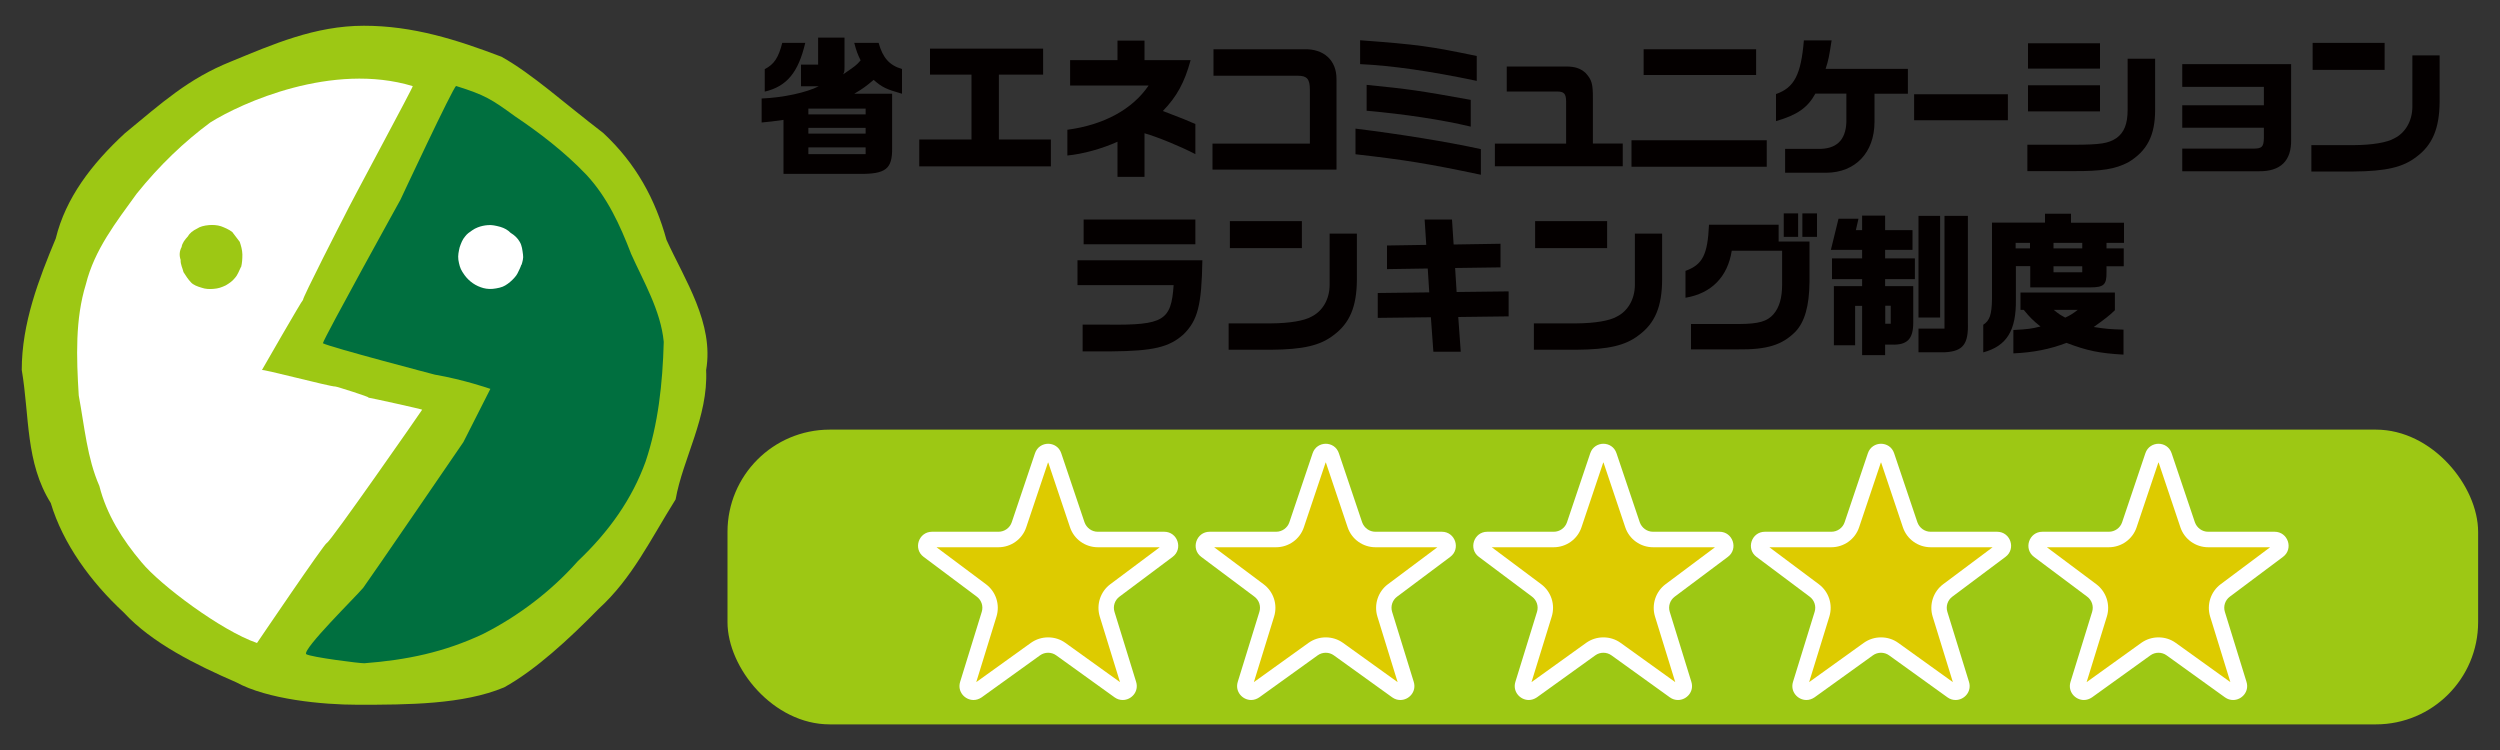 <?xml version="1.0" encoding="UTF-8"?>
<svg id="_レイヤー_1" data-name="レイヤー_1" xmlns="http://www.w3.org/2000/svg" version="1.1" viewBox="0 0 200 60">
  <rect x="0" y="0" width="200" height="60" fill="#333333" stroke="none"/>
  <!-- Generator: Adobe Illustrator 29.1.0, SVG Export Plug-In . SVG Version: 2.1.0 Build 142)  -->
  <defs>
    <style>
      .st0, .st1 {
        fill: #9dc814;
      }

      .st2 {
        fill: #ddcb00;
      }

      .st3 {
        fill: #fff;
      }

      .st4 {
        fill: #040000;
      }

      .st5 {
        fill: #006f3f;
      }

      .st1 {
        stroke: #fff;
        stroke-miterlimit: 10;
        stroke-width: 7.17px;
      }
    </style>
  </defs>
  <rect class="st0" x="58.2" y="34.37" width="140.05" height="23.58" rx="8.18" ry="8.18"/>
  <path class="st3" d="M83.98,36.65h0,0M83.86,35.5c-.44,0-.89.25-1.06.76l-1.86,5.52c-.15.45-.58.76-1.06.76h-5.32c-1.07,0-1.53,1.37-.67,2.01l4.25,3.18c.38.28.54.77.4,1.22l-1.73,5.6c-.24.78.38,1.45,1.07,1.45.22,0,.44-.07.65-.21l4.67-3.36c.19-.14.42-.21.65-.21s.46.07.65.21l4.67,3.36c.21.15.43.21.65.21.69,0,1.31-.67,1.07-1.45l-1.73-5.6c-.14-.45.02-.94.4-1.22l4.25-3.18c.86-.64.4-2.01-.67-2.01h-5.32c-.48,0-.9-.31-1.06-.76l-1.86-5.52c-.17-.51-.61-.76-1.06-.76h0Z"/>
  <path class="st3" d="M106.19,36.65h0,0M106.07,35.5c-.44,0-.89.25-1.06.76l-1.86,5.52c-.15.45-.58.76-1.06.76h-5.32c-1.07,0-1.53,1.37-.67,2.01l4.25,3.18c.38.28.54.77.4,1.22l-1.73,5.6c-.24.78.38,1.45,1.07,1.45.22,0,.44-.07.65-.21l4.67-3.36c.19-.14.42-.21.65-.21s.46.07.65.21l4.67,3.36c.21.15.43.21.65.21.69,0,1.31-.67,1.07-1.45l-1.73-5.6c-.14-.45.02-.94.4-1.22l4.25-3.18c.86-.64.4-2.01-.67-2.01h-5.32c-.48,0-.9-.31-1.06-.76l-1.86-5.52c-.17-.51-.61-.76-1.06-.76h0Z"/>
  <path class="st3" d="M128.4,36.65h0,0M128.28,35.5c-.44,0-.89.25-1.06.76l-1.86,5.52c-.15.45-.58.76-1.06.76h-5.32c-1.07,0-1.53,1.37-.67,2.01l4.25,3.18c.38.28.54.77.4,1.22l-1.73,5.6c-.24.78.38,1.45,1.07,1.45.22,0,.44-.07.65-.21l4.67-3.36c.19-.14.42-.21.65-.21s.46.07.65.21l4.67,3.36c.21.15.43.21.65.21.69,0,1.31-.67,1.07-1.45l-1.73-5.6c-.14-.45.02-.94.4-1.22l4.25-3.18c.86-.64.4-2.01-.67-2.01h-5.32c-.48,0-.9-.31-1.06-.76l-1.86-5.52c-.17-.51-.61-.76-1.06-.76h0Z"/>
  <path class="st3" d="M150.6,36.65h0,0M150.49,35.5c-.44,0-.89.25-1.06.76l-1.86,5.52c-.15.45-.58.76-1.06.76h-5.32c-1.07,0-1.53,1.37-.67,2.01l4.25,3.18c.38.28.54.77.4,1.22l-1.73,5.6c-.24.78.38,1.45,1.07,1.45.22,0,.44-.07.65-.21l4.67-3.36c.19-.14.42-.21.65-.21s.46.07.65.21l4.67,3.36c.21.15.43.21.65.21.69,0,1.31-.67,1.07-1.45l-1.73-5.6c-.14-.45.02-.94.4-1.22l4.25-3.18c.86-.64.4-2.01-.67-2.01h-5.32c-.48,0-.9-.31-1.06-.76l-1.86-5.52c-.17-.51-.61-.76-1.06-.76h0Z"/>
  <path class="st3" d="M172.81,36.65h0,0M172.69,35.5c-.44,0-.89.25-1.06.76l-1.86,5.52c-.15.45-.58.76-1.06.76h-5.32c-1.07,0-1.53,1.37-.67,2.01l4.25,3.18c.38.28.54.77.4,1.22l-1.73,5.6c-.24.78.38,1.45,1.07,1.45.22,0,.44-.07.65-.21l4.67-3.36c.19-.14.42-.21.65-.21s.46.07.65.21l4.67,3.36c.21.15.43.21.65.21.69,0,1.31-.67,1.07-1.45l-1.73-5.6c-.14-.45.02-.94.4-1.22l4.25-3.18c.86-.64.4-2.01-.67-2.01h-5.32c-.48,0-.9-.31-1.06-.76l-1.86-5.52c-.17-.51-.61-.76-1.06-.76h0Z"/>
  <path class="st2" d="M83.86,37l1.74,5.18c.32.96,1.22,1.6,2.23,1.6h4.95l-3.96,2.96c-.79.59-1.13,1.63-.84,2.58l1.62,5.25-4.37-3.14c-.4-.29-.88-.44-1.38-.44s-.97.15-1.38.44l-4.37,3.14,1.62-5.25c.29-.95-.04-1.98-.84-2.58l-3.96-2.96h4.95c1.01,0,1.91-.64,2.23-1.6l1.74-5.18"/>
  <path class="st2" d="M106.07,37l1.74,5.18c.32.96,1.22,1.6,2.23,1.6h4.95l-3.96,2.96c-.79.59-1.13,1.63-.84,2.58l1.62,5.25-4.37-3.14c-.4-.29-.88-.44-1.38-.44s-.97.15-1.38.44l-4.37,3.14,1.62-5.25c.29-.95-.04-1.98-.84-2.58l-3.96-2.96h4.95c1.01,0,1.91-.64,2.23-1.6l1.74-5.18"/>
  <path class="st2" d="M128.28,37l1.74,5.18c.32.96,1.22,1.6,2.23,1.6h4.95l-3.96,2.96c-.79.59-1.13,1.63-.84,2.58l1.62,5.25-4.37-3.14c-.4-.29-.88-.44-1.38-.44s-.97.15-1.38.44l-4.37,3.14,1.62-5.25c.29-.95-.04-1.98-.84-2.58l-3.96-2.96h4.95c1.01,0,1.91-.64,2.23-1.6l1.74-5.18"/>
  <path class="st2" d="M150.49,37l1.74,5.18c.32.96,1.22,1.6,2.23,1.6h4.95l-3.96,2.96c-.79.59-1.13,1.63-.84,2.58l1.62,5.25-4.37-3.14c-.4-.29-.88-.44-1.38-.44s-.97.15-1.38.44l-4.37,3.14,1.62-5.25c.29-.95-.04-1.98-.84-2.58l-3.96-2.96h4.95c1.01,0,1.91-.64,2.23-1.6l1.74-5.18"/>
  <path class="st2" d="M172.69,37l1.74,5.18c.32.96,1.22,1.6,2.23,1.6h4.95l-3.96,2.96c-.79.59-1.13,1.63-.84,2.58l1.62,5.25-4.37-3.14c-.4-.29-.88-.44-1.38-.44s-.97.15-1.38.44l-4.37,3.14,1.62-5.25c.29-.95-.05-1.98-.84-2.58l-3.96-2.96h4.95c1.01,0,1.91-.64,2.23-1.6l1.74-5.18"/>
  <g>
    <g>
      <g>
        <path class="st4" d="M64.08,5.17h1.37v-2.16h2.11v2.37c0,.31-.01.38-.11.57,1.01-.7,1.03-.7,1.4-1.12-.24-.49-.34-.75-.51-1.4h1.95c.33,1.2.87,1.8,1.87,2.09v1.98c-1.28-.37-1.58-.51-2.27-1.11-.56.48-.9.73-1.55,1.11h3.03v4.35c.02,1.67-.51,2.09-2.67,2.06h-6.02v-4.32c-.83.12-1.12.15-1.75.21v-1.92c1.73-.07,3.6-.48,4.57-.98h-1.42v-1.72ZM64.42,3.43c-.56,2.38-1.48,3.48-3.24,3.9v-1.8c.75-.38,1.1-.92,1.4-2.1h1.83ZM69.25,9.15v-.46h-4.58v.46h4.58ZM69.25,10.69v-.46h-4.58v.46h4.58ZM69.25,12.33v-.54h-4.58v.54h4.58Z"/>
        <path class="st4" d="M73.54,11.16h4.18v-5.19h-3.32v-2.08h9.05v2.08h-3.54v5.19h4.16v2.15h-10.53v-2.15Z"/>
        <path class="st4" d="M85.39,10.38c2.93-.39,5.21-1.64,6.5-3.54h-6.28v-2.03h3.79v-1.56h2.16v1.56h3.69c-.49,1.8-1.11,2.92-2.22,4.07,1.36.51,2.11.82,2.6,1.04v2.41c-1.2-.62-2.94-1.34-4.07-1.67v3.49h-2.16v-2.81c-1.28.57-2.76.98-4.01,1.1v-2.05Z"/>
        <path class="st4" d="M97.01,11.49h7.78v-4.32c0-.84-.23-1.11-.94-1.11h-6.77v-2.12h7.24c1.59-.05,2.61.89,2.6,2.39v7.24h-9.92v-2.08Z"/>
        <path class="st4" d="M108.44,10.29c3.48.43,7.36,1.05,10.03,1.64v2.05c-4.23-.89-6.01-1.18-10.03-1.64v-2.05ZM118.14,6.47c-3.77-.79-6.78-1.22-9.33-1.34v-1.91c4.69.35,5.57.48,9.33,1.26v1.99ZM109.33,6.79c3.43.34,4.23.46,8.33,1.2v2.14c-2.36-.56-5.29-1-8.33-1.27v-2.06Z"/>
        <path class="st4" d="M119.59,11.49h5.7v-3.36c-.01-.65-.16-.81-.76-.81h-3.99v-2h4.74c.73,0,1.15.15,1.56.51.5.54.6.88.59,2.06v3.59h2.39v1.82h-10.23v-1.82Z"/>
        <path class="st4" d="M141.34,11.22v2.12h-10.82v-2.12h10.82ZM131.49,3.94h9v2.06h-9v-2.06Z"/>
        <path class="st4" d="M142.09,7.52c1.45-.51,1.99-1.54,2.22-4.29h2.22c-.2,1.27-.24,1.54-.48,2.28h6.58v1.99h-2.67v2.27c-.01,2.44-1.53,4.03-3.85,4.05h-3.3v-1.91h2.6c1.49.04,2.25-.68,2.3-2.15v-2.27h-2.48c-.62,1.12-1.43,1.7-3.15,2.2v-2.19Z"/>
        <path class="st4" d="M160.63,7.54v2.08h-7.5v-2.08h7.5Z"/>
        <path class="st4" d="M162.19,11.58h3.74c2.12-.01,2.72-.1,3.38-.53.62-.44.9-1.14.9-2.25v-4.1h2.2v4.08c0,2.06-.64,3.3-2.16,4.21-1.05.54-2.08.71-4.43.7h-3.63v-2.11ZM168,5.49v-2.03h-5.76v2.03h5.76ZM168,8.91v-2.09h-5.76v2.09h5.76Z"/>
        <path class="st4" d="M183.29,5.14v6.01c.04,1.71-.84,2.58-2.61,2.55h-6.1v-1.81h5.66c.71,0,.85-.13.87-.83v-.84h-6.53v-1.8h6.53v-1.47h-6.53v-1.82h8.72Z"/>
        <path class="st4" d="M195.17,4.44v3.68c-.01,2.14-.57,3.48-1.86,4.43-1.07.83-2.43,1.15-5.02,1.17h-3.38v-2.11h3.42c1.45-.01,2.64-.21,3.21-.54.89-.44,1.44-1.39,1.45-2.52v-4.12h2.17Z"/>
      </g>
      <rect class="st4" x="185.01" y="3.43" width="5.76" height="2.16"/>
    </g>
    <g>
      <path class="st4" d="M96.19,20.82c-.06,3.6-.37,4.8-1.5,5.92-1.15,1.04-2.43,1.34-5.76,1.37h-2.32v-2.14h2.03c4.45.05,5.06-.32,5.25-3.16h-7.69v-1.99h10ZM95.63,17.56v1.98h-8.94v-1.98h8.94Z"/>
      <path class="st4" d="M110.22,23.44l4.12-.05-.12-1.91-3.26.05v-1.89l3.14-.05-.13-2.03h2.19l.13,2,3.75-.06v1.89l-3.63.05.12,1.92,4.16-.05v2l-4.03.05.2,2.78h-2.19l-.2-2.76-4.25.05v-2Z"/>
      <path class="st4" d="M142.29,17.99v1.33h2.47v3.24c-.02,1.94-.39,3.21-1.14,3.99-1.05,1.05-2.27,1.43-4.58,1.4h-3.76v-2.03h3.87c1.55-.01,2.22-.21,2.72-.77.48-.56.7-1.31.7-2.42v-2.67h-4.03c-.33,2.09-1.62,3.41-3.7,3.76v-2.15c1.37-.5,1.77-1.29,1.88-3.69h5.57ZM142.7,17.07h1.15v1.88h-1.15v-1.88ZM145.36,17.07v1.88h-1.17v-1.88h1.17Z"/>
      <path class="st4" d="M148.68,17.49l-.21.92h.5v-1.16h1.84v1.16h2.19v1.58h-2.19v.68h2.38v1.66h-2.38v.56h2.25v2.92c0,1.31-.48,1.8-1.71,1.76h-.54v.84h-1.84v-3.94h-.56v3.15h-1.7v-4.73h2.26v-.56h-2.41v-1.66h2.41v-.68h-2.5l.61-2.49h1.6ZM151.26,25.9v-1.44h-.44v1.44h.44ZM153.48,26.29h2.08v-9.02h1.87v8.52c.06,1.73-.38,2.31-1.82,2.39h-2.13v-1.89ZM155.21,17.27v8.13h-1.73v-8.13h1.73Z"/>
      <path class="st4" d="M163.6,17.82v-.72h2.08v.72h4.24v1.61h-1.4v.44h1.38v1.43h-1.38v.52c.01.95-.22,1.17-1.28,1.17h-4.82v-1.7h-1.15v2.65c.04,2.5-.73,3.74-2.61,4.25v-2.21c.52-.33.68-.82.7-2.06v-6.11h4.26ZM161.08,26.4c1.14-.06,1.43-.1,2.16-.28-.6-.48-.85-.73-1.34-1.33h-.26v-1.39h7.55v1.42c-.46.44-.73.65-1.69,1.34.94.15,1.34.18,2.38.21v2c-1.95-.11-2.93-.32-4.56-.94-1.34.51-2.66.77-4.25.84v-1.87ZM162.4,19.43h-1.15v.44h1.15v-.44ZM166.58,19.87v-.44h-2.3v.44h2.3ZM166.58,21.78v-.48h-2.3v.48h2.3ZM164.3,24.79c.42.34.48.38.92.62.39-.18.61-.32,1-.62h-1.92Z"/>
      <g>
        <path class="st4" d="M108.55,18.7v3.68c-.01,2.14-.57,3.48-1.86,4.43-1.07.83-2.43,1.15-5.02,1.17h-3.38v-2.11h3.42c1.45-.01,2.64-.21,3.21-.54.89-.44,1.44-1.39,1.45-2.52v-4.12h2.17Z"/>
        <rect class="st4" x="98.39" y="17.69" width="5.76" height="2.16"/>
      </g>
      <g>
        <path class="st4" d="M132.97,18.7v3.68c-.01,2.14-.57,3.48-1.86,4.43-1.07.83-2.43,1.15-5.02,1.17h-3.38v-2.11h3.42c1.45-.01,2.64-.21,3.21-.54.89-.44,1.44-1.39,1.45-2.52v-4.12h2.17Z"/>
        <rect class="st4" x="122.81" y="17.69" width="5.76" height="2.16"/>
      </g>
    </g>
  </g>
  <g>
    <g>
      <path class="st0" d="M1.74,29.59c0-3.74,1.37-7.27,2.72-10.51.79-3.24,2.87-5.96,5.52-8.41,2.98-2.45,5.07-4.37,8.48-5.74,3.34-1.37,6.72-2.87,10.65-2.87s7.41,1.11,11.01,2.48c2.45,1.37,4.94,3.65,8.14,6.1,2.63,2.45,4.17,5.31,5.06,8.55,1.48,3.24,3.81,6.68,3.17,10.42.18,3.74-1.87,7.1-2.44,10.34-2.03,3.24-3.47,6.3-6.15,8.75-2.4,2.45-5.09,4.92-7.57,6.29-3.28,1.37-7.67,1.39-11.72,1.39-2.83,0-7.22-.43-9.72-1.8-3.16-1.37-6.74-3.13-8.99-5.58-2.65-2.45-4.87-5.52-5.84-8.76-2.03-3.24-1.69-6.91-2.32-10.65Z"/>
      <path class="st3" d="M29.47,31.8c.17-.02-2.56-.89-2.65-.88-.36.03-6.01-1.47-5.87-1.31,0,0,3.22-5.62,3.3-5.63-.14.01,3.28-6.66,3.29-6.67.47-1,5.57-10.43,5.48-10.42-6.42-1.95-13.71,1.34-16.2,2.91-2.07,1.53-4.05,3.41-5.89,5.7-1.64,2.27-3.37,4.47-4.06,7.24-.86,2.78-.76,5.84-.57,8.9.47,2.53.67,5.01,1.65,7.24.57,2.27,1.84,4.29,3.38,6.11,1.5,1.82,6.38,5.47,9.23,6.45,0,0,5.41-7.99,5.59-8.01.24-.02,7.64-10.65,7.62-10.65.17-.01-4.25-.98-4.31-.97ZM19.28,21.35c-.17.33-.25.63-.49.89-.19.25-.46.43-.73.59-.34.16-.59.25-.98.28-.33.03-.67.01-.94-.09-.35-.1-.69-.23-.87-.44-.21-.22-.41-.52-.59-.81-.07-.31-.25-.62-.23-.98-.12-.35-.1-.7.08-1.03.04-.32.28-.61.51-.86.13-.25.39-.45.74-.62.21-.15.56-.24.92-.27.29-.03.68-.01.98.09.29.11.63.25.9.46.15.22.39.49.6.79.1.3.2.64.21,1,0,.36-.02.7-.1,1.01Z"/>
      <path class="st0" d="M29.15,32.24"/>
    </g>
    <path class="st5" d="M50.47,20.26c-.86-2.23-1.88-4.48-3.57-6.29-1.73-1.81-3.74-3.35-5.72-4.68-1.84-1.34-2.38-1.69-4.69-2.41-.21.02-4.46,9.11-4.46,9.11,0,0-6.08,10.98-6.2,11.47.59.32,8.95,2.51,8.95,2.51,2.33.4,4.45,1.14,4.45,1.14l-2.16,4.26s-7.54,11.02-8.01,11.65c-.58.7-4.84,4.88-4.57,5.31.35.24,4.36.75,4.66.73,3.38-.26,6.4-.88,9.51-2.35,2.86-1.45,5.48-3.46,7.56-5.81,2.52-2.39,4.35-4.99,5.43-7.98,1-2.98,1.36-6.21,1.45-9.57-.24-2.52-1.64-4.86-2.63-7.08Z"/>
    <path class="st3" d="M41.71,21.17c-.04.11-.08.23-.13.33-.12.26-.22.5-.42.71-.23.26-.48.47-.75.63-.24.15-.63.23-1,.27-.36.03-.68-.03-.95-.13,0,0,0,0,0,0-.6-.21-1.1-.63-1.43-1.17-.01-.02-.02-.04-.04-.06-.19-.29-.26-.61-.32-.96-.05-.36.03-.69.1-1,.11-.32.22-.63.45-.89.13-.18.35-.34.55-.47.14-.1.29-.18.45-.24.25-.1.53-.16.81-.18.31-.03.63.04,1,.14.33.1.6.25.81.47.34.21.57.43.74.73.18.3.21.65.26,1.01.05.29-.04.57-.12.84Z"/>
    <path class="st1" d="M25.85,53.06"/>
  </g>
</svg>